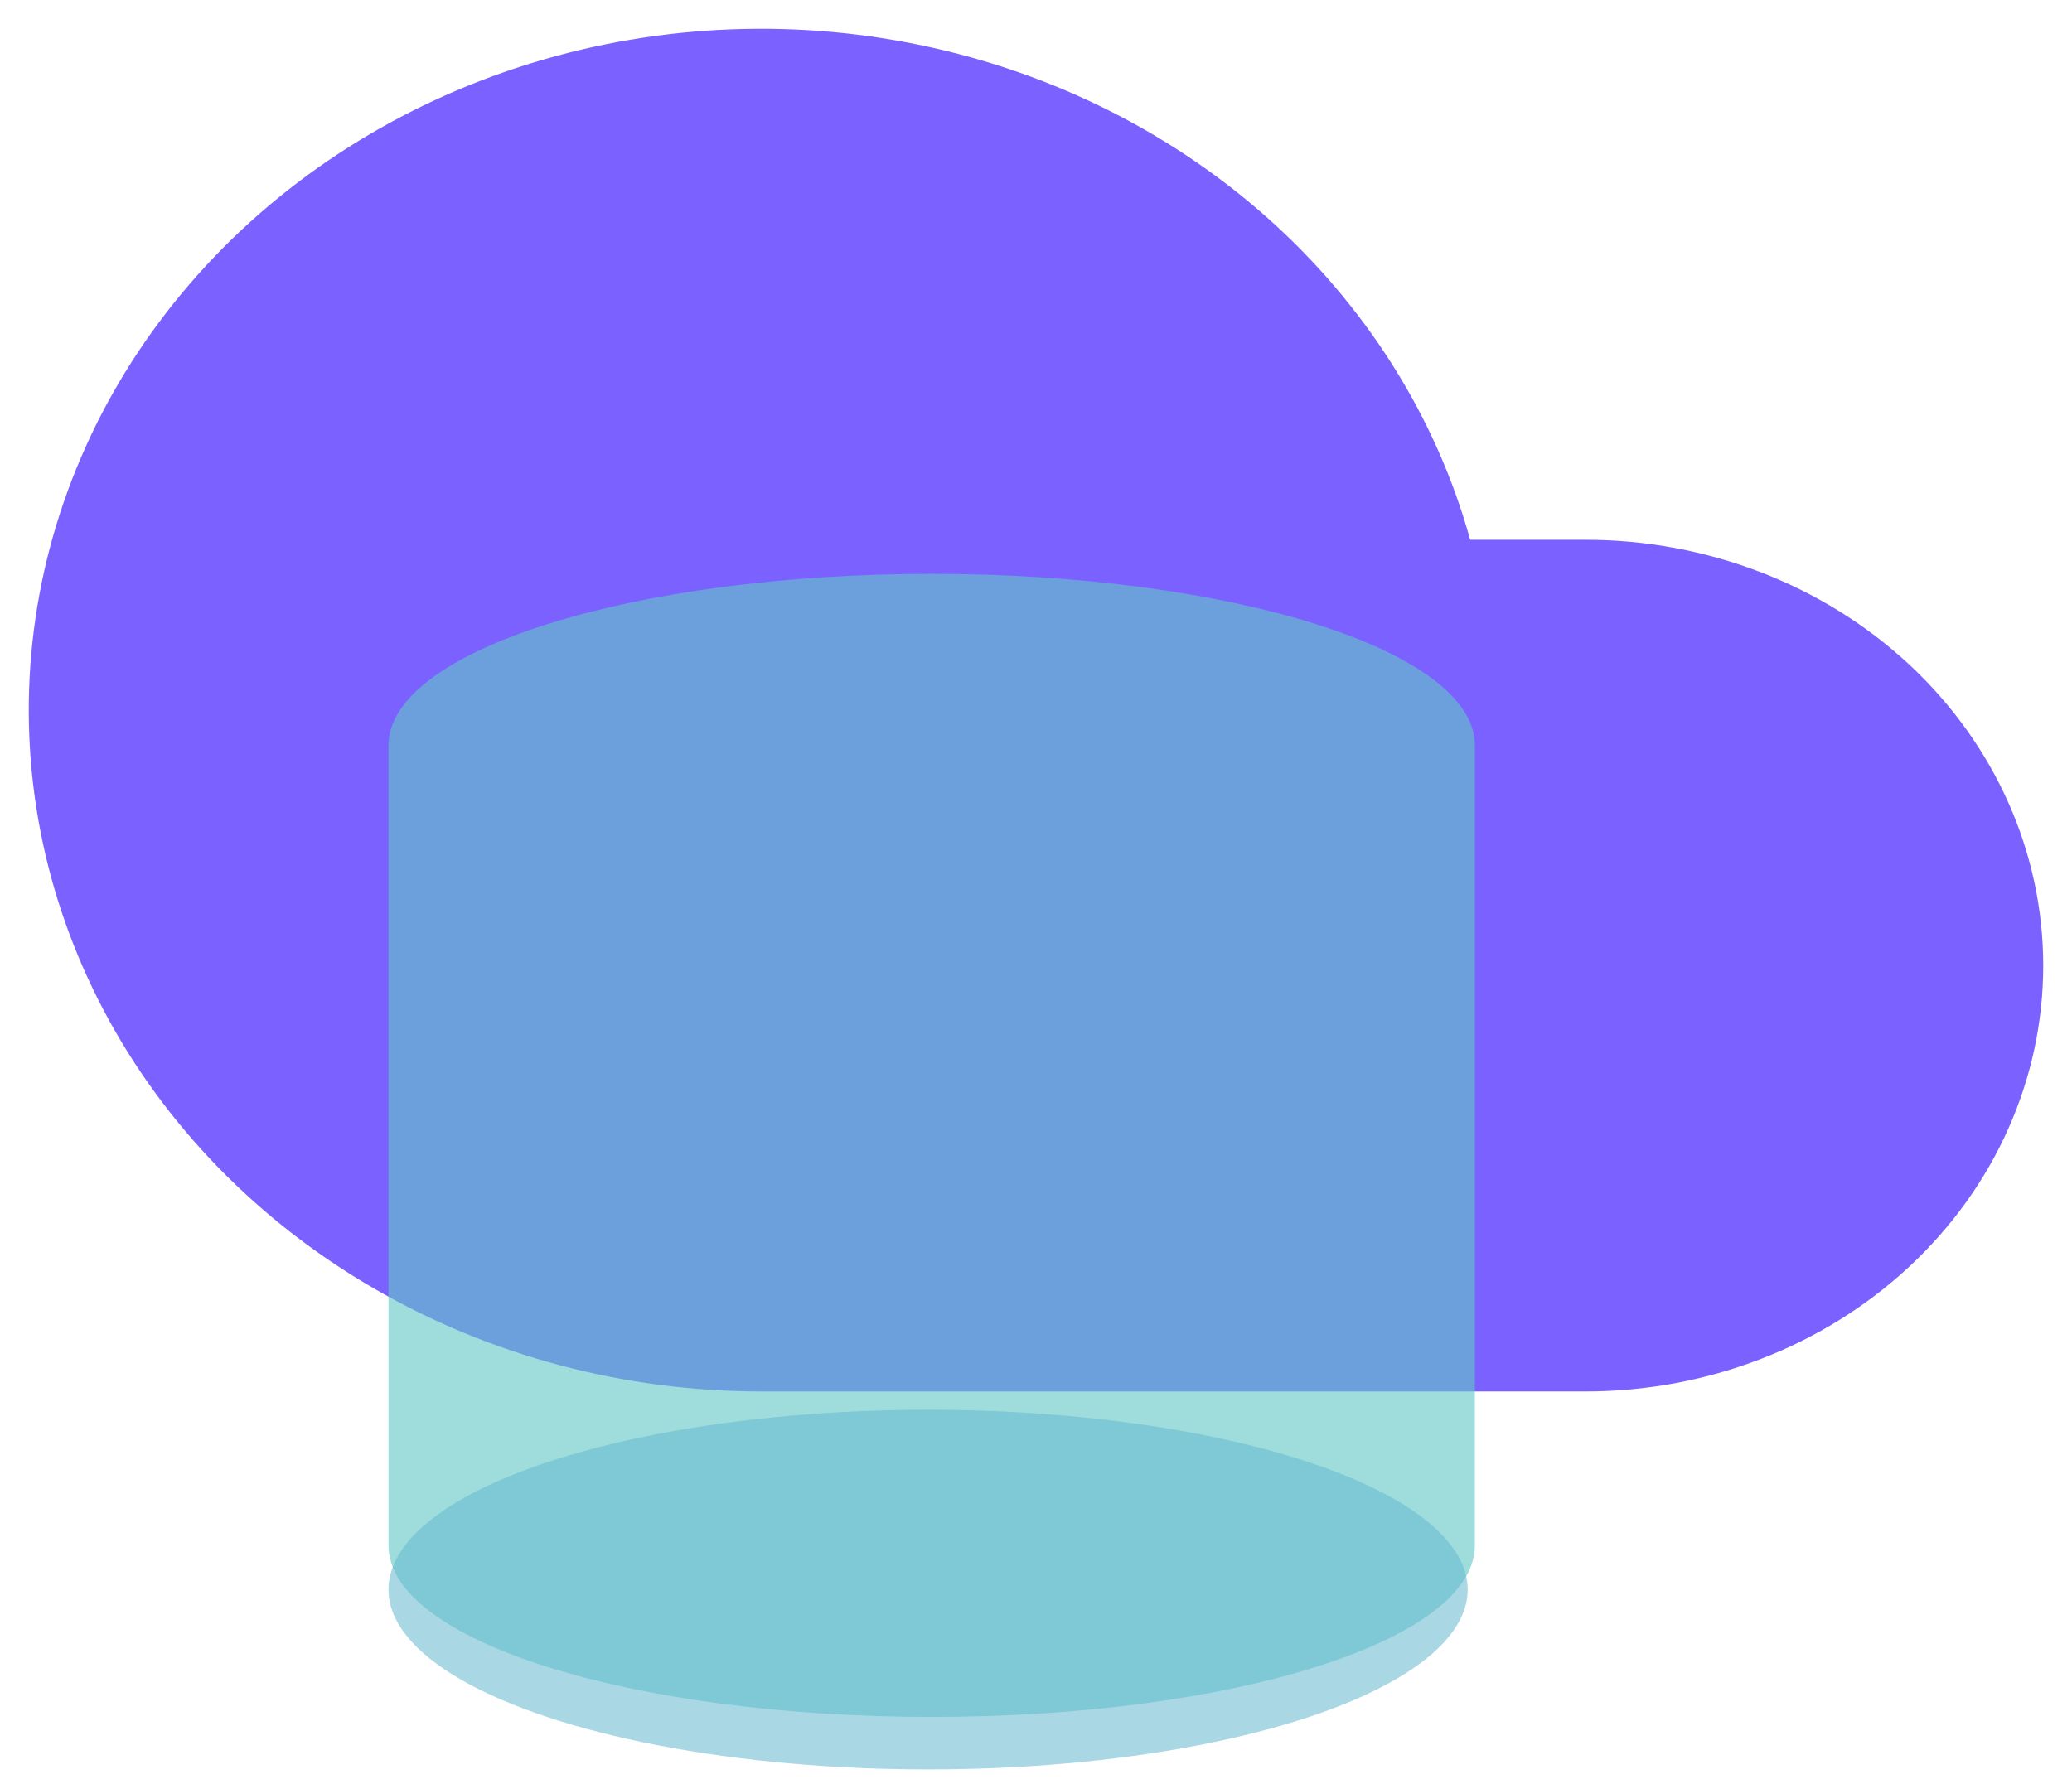 <svg width="72" height="62" viewBox="0 0 72 62" fill="none" xmlns="http://www.w3.org/2000/svg">
<g filter="url(#filter0_f_660_927)">
<path d="M55.095 18.761H51.087C49.897 14.472 47.438 10.579 43.989 7.525C40.541 4.472 36.241 2.379 31.578 1.486C26.916 0.593 22.077 0.935 17.613 2.473C13.149 4.011 9.237 6.683 6.324 10.187C3.41 13.69 1.611 17.884 1.13 22.291C0.649 26.698 1.507 31.143 3.605 35.119C5.703 39.096 8.958 42.445 12.999 44.786C17.04 47.127 21.706 48.367 26.467 48.363H55.095C59.313 48.363 63.359 46.804 66.342 44.028C69.324 41.252 71 37.488 71 33.562C71 29.637 69.324 25.872 66.342 23.096C63.359 20.321 59.313 18.761 55.095 18.761Z" fill="#7B61FF"/>
</g>
<g filter="url(#filter1_b_660_927)">
<path fill-rule="evenodd" clip-rule="evenodd" d="M51.25 25.905V53.716C51.25 57.013 42.861 59.675 32.375 59.675C21.889 59.675 13.5 57.013 13.5 53.716V25.905V25.903M13.5 25.903C13.504 22.612 21.953 19.945 32.375 19.945C42.797 19.945 51.246 22.612 51.25 25.903" fill="#61C8C6" fill-opacity="0.61"/>
</g>
<ellipse cx="32.25" cy="55.25" rx="18.75" ry="6.25" fill="#66BACF" fill-opacity="0.56"/>
<defs>
<filter id="filter0_f_660_927" x="0.5" y="0.5" width="71" height="48.363" filterUnits="userSpaceOnUse" color-interpolation-filters="sRGB">
<feFlood flood-opacity="0" result="BackgroundImageFix"/>
<feBlend mode="normal" in="SourceGraphic" in2="BackgroundImageFix" result="shape"/>
<feGaussianBlur stdDeviation="0.25" result="effect1_foregroundBlur_660_927"/>
</filter>
<filter id="filter1_b_660_927" x="9.5" y="15.945" width="45.75" height="47.73" filterUnits="userSpaceOnUse" color-interpolation-filters="sRGB">
<feFlood flood-opacity="0" result="BackgroundImageFix"/>
<feGaussianBlur in="BackgroundImage" stdDeviation="2"/>
<feComposite in2="SourceAlpha" operator="in" result="effect1_backgroundBlur_660_927"/>
<feBlend mode="normal" in="SourceGraphic" in2="effect1_backgroundBlur_660_927" result="shape"/>
</filter>
</defs>
</svg>
